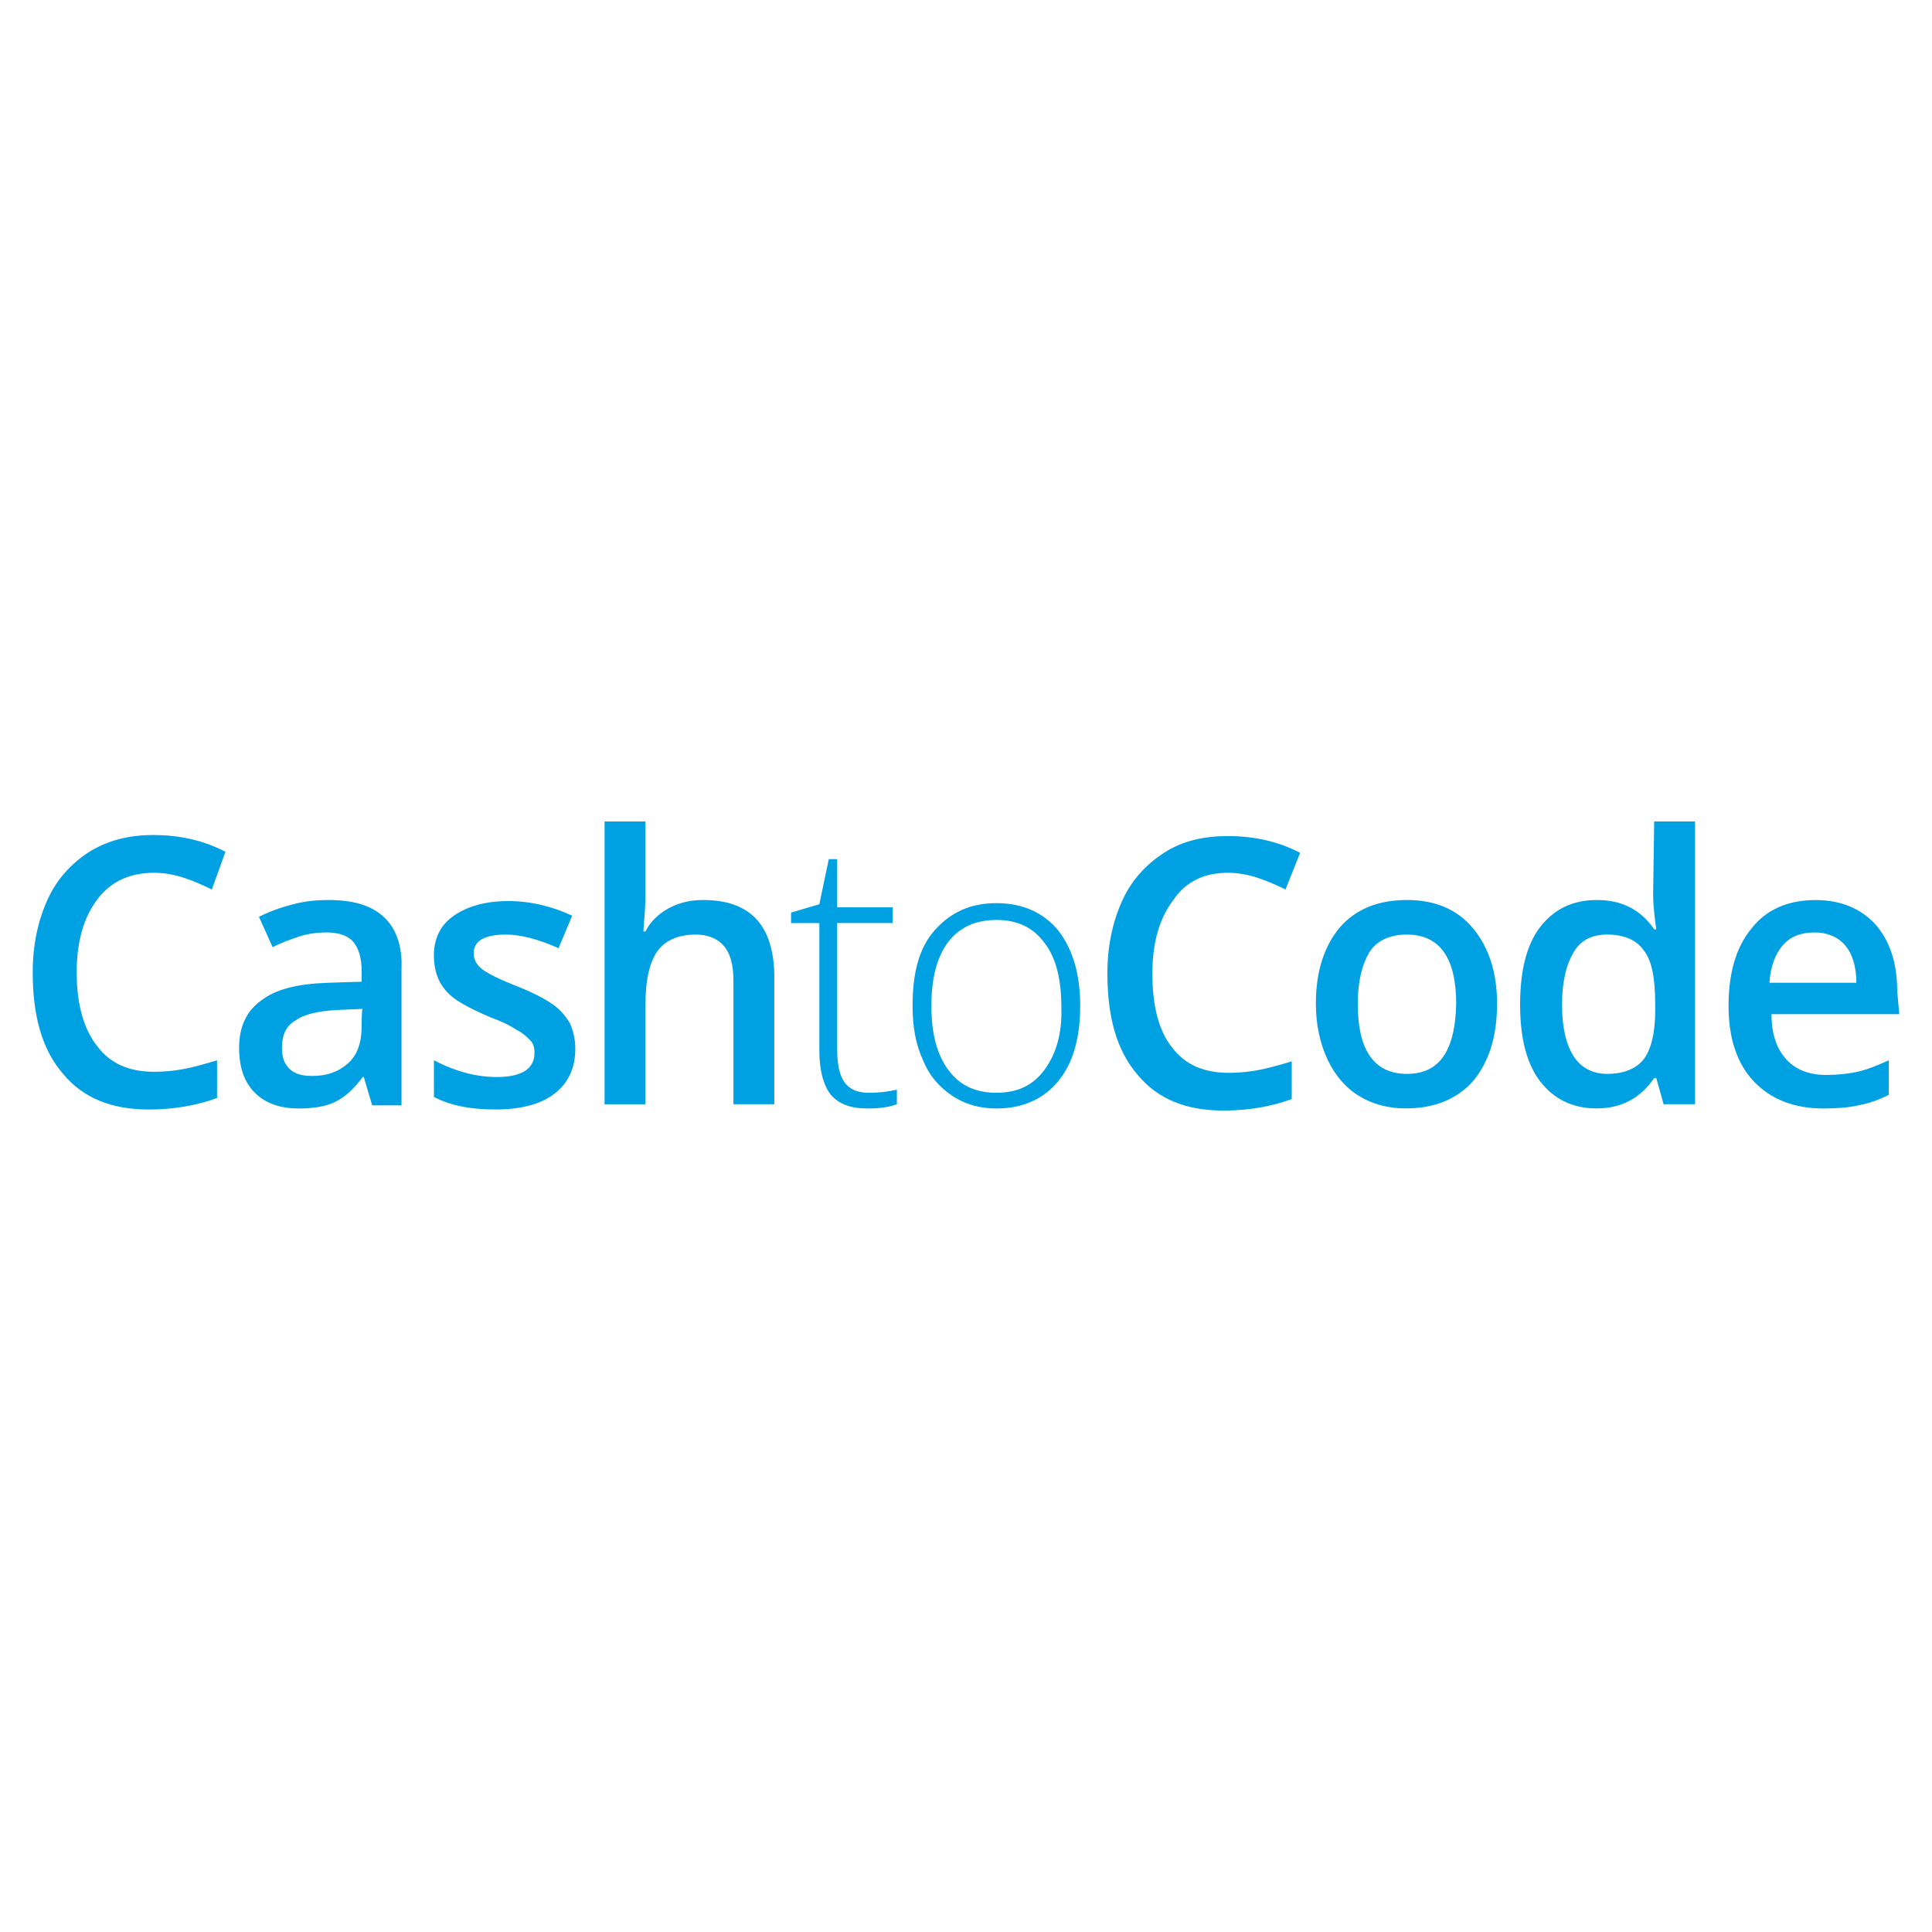 <?xml version="1.0" encoding="utf-8"?>
<!-- Generator: Adobe Illustrator 25.2.3, SVG Export Plug-In . SVG Version: 6.00 Build 0)  -->
<svg version="1.1" id="Layer_1" xmlns="http://www.w3.org/2000/svg" xmlns:xlink="http://www.w3.org/1999/xlink" x="0px" y="0px"
	 viewBox="0 0 510.24 510.24" style="enable-background:new 0 0 510.24 510.24;" xml:space="preserve">
<style type="text/css">
	.st0{fill:#FF0000;}
	.st1{fill:#FFFFFF;}
	.st2{fill:#71706F;}
	.st3{fill:#C8036F;}
	.st4{fill:#84CDEE;}
	.st5{fill:#0C71B4;}
	.st6{fill:none;}
	.st7{fill:#FF5F00;}
	.st8{fill:#EB001B;}
	.st9{fill:#F79E1B;}
	.st10{fill:#FE6705;}
	.st11{fill:#626467;}
	.st12{fill:#FDB913;}
	.st13{fill:#231F20;}
	.st14{fill:#F69220;}
	.st15{fill:#606060;}
	.st16{fill:#FFCD00;}
	.st17{fill:#4E5F65;}
	.st18{fill:#006CB4;}
	.st19{fill:#8CC23C;}
	.st20{fill:#033564;}
	.st21{fill:#13BFB8;}
	.st22{fill:#00DDD4;}
	.st23{fill-rule:evenodd;clip-rule:evenodd;fill:#841D66;}
	.st24{fill:#841D66;}
	.st25{fill-rule:evenodd;clip-rule:evenodd;fill:#3D73B9;}
	.st26{fill-rule:evenodd;clip-rule:evenodd;fill:#1D1D1B;}
	.st27{fill:#1D1D1B;}
	.st28{fill:#EE7F00;}
	.st29{fill:#3A3A3A;}
	.st30{fill-rule:evenodd;clip-rule:evenodd;fill:#000268;}
	.st31{fill-rule:evenodd;clip-rule:evenodd;fill:#FFFFFF;}
	.st32{fill-rule:evenodd;clip-rule:evenodd;fill:#FF0007;}
	.st33{fill:#2D3540;}
	.st34{fill:#FF8C00;}
	.st35{fill:#D50072;}
	.st36{fill:#008AC9;}
	.st37{fill:#E3001B;}
	.st38{fill:#83BA3B;}
	.st39{fill-rule:evenodd;clip-rule:evenodd;fill:url(#Fill-1_1_);}
	.st40{fill:#0095EA;}
	.st41{fill-rule:evenodd;clip-rule:evenodd;fill:#1A1F71;}
	.st42{fill:#0EE06E;}
	.st43{fill:#545454;}
	.st44{fill:#D14B00;}
	.st45{fill-rule:evenodd;clip-rule:evenodd;}
	.st46{fill-rule:evenodd;clip-rule:evenodd;fill:#65C18E;}
	.st47{fill:#009540;}
	.st48{fill:#0F2B8E;}
	.st49{fill:#0B6726;}
	.st50{fill:#63AC1F;}
	.st51{fill:#F20014;}
	.st52{fill:#0069BF;}
	.st53{fill:#05A6CC;}
	.st54{fill:#00A1E3;}
	.st55{fill:#FF3399;}
</style>
<g>
	<path class="st54" d="M185.68,237.69c-3.6,0-6.64,0.83-9.13,2.21c-2.49,1.38-4.7,3.32-6.09,6.09h-0.55
		c0.28-3.6,0.55-6.64,0.55-9.68v-19.36h-10.79v74.69h10.79v-26.28c0-6.64,1.11-11.34,3.32-14.39c2.21-2.77,5.53-4.15,9.96-4.15
		c3.32,0,5.81,1.11,7.47,3.04c1.66,1.94,2.49,4.98,2.49,9.13v32.64h10.79v-34.3C204.22,244.33,198.13,237.69,185.68,237.69z"/>
	<path class="st54" d="M371.58,237.69c-7.75,0-13.56,2.49-17.7,7.19c-4.15,4.98-6.36,11.62-6.36,20.19c0,5.53,1.11,10.51,3.04,14.66
		c1.94,4.15,4.7,7.47,8.3,9.68c3.6,2.21,7.75,3.32,12.45,3.32c7.47,0,13.56-2.49,17.7-7.19c4.15-4.98,6.36-11.62,6.36-20.47
		c0-8.3-2.21-14.94-6.36-19.92C384.86,240.18,379.05,237.69,371.58,237.69z M371.58,283.61c-8.58,0-13-6.09-13-18.53
		c0-5.81,1.11-10.24,3.04-13.56c1.94-3.04,5.26-4.7,9.96-4.7c8.58,0,13,6.09,13,18.26C384.31,277.53,380.16,283.61,371.58,283.61z"
		/>
	<path class="st54" d="M101.31,242.12c-3.32-3.04-8.02-4.43-14.66-4.43c-2.77,0-6.09,0.28-9.13,1.11c-3.32,0.83-6.36,1.94-9.13,3.32
		l3.6,8.02c2.21-1.11,4.43-1.94,6.92-2.77s4.98-1.11,7.47-1.11c3.04,0,5.53,0.83,6.92,2.49c1.38,1.66,2.21,4.15,2.21,7.75v2.77
		l-8.85,0.28c-8.02,0.28-13.83,1.66-17.7,4.7c-3.87,2.77-5.81,6.92-5.81,12.45c0,5.26,1.38,9.13,4.15,11.9
		c2.77,2.77,6.64,4.15,11.62,4.15c3.87,0,7.19-0.55,9.41-1.66c2.49-1.11,4.98-3.32,7.47-6.64h0.28l2.21,7.47h7.75v-35.96
		C106.29,249.86,104.63,245.16,101.31,242.12z M95.5,271.16c0,4.15-1.11,7.47-3.6,9.68c-2.49,2.21-5.53,3.32-9.41,3.32
		c-2.77,0-4.7-0.55-6.09-1.94s-1.94-3.04-1.94-5.53c0-3.32,1.11-5.81,3.6-7.19c2.21-1.66,6.09-2.49,11.07-2.77l6.64-0.28
		C95.5,266.46,95.5,271.16,95.5,271.16z"/>
	<path class="st54" d="M40.73,230.5c2.77,0,5.53,0.55,8.02,1.38s4.98,1.94,7.19,3.04l3.6-9.96c-5.81-3.04-12.17-4.43-19.09-4.43
		c-6.36,0-11.9,1.38-16.87,4.43c-4.7,3.04-8.58,7.19-11.07,12.73c-2.49,5.53-3.87,11.9-3.87,19.09c0,11.62,2.49,20.47,8.02,26.83
		c5.26,6.36,12.73,9.41,22.68,9.41c6.64,0,12.73-1.11,17.98-3.04v-9.96c-2.77,0.83-5.53,1.66-8.3,2.21
		c-2.77,0.55-5.53,0.83-8.3,0.83c-6.64,0-11.62-2.21-14.94-6.64c-3.6-4.43-5.53-11.07-5.53-19.64c0-8.3,1.94-14.66,5.53-19.36
		S34.36,230.5,40.73,230.5z"/>
	<path class="st54" d="M146.12,265.35c-1.94-1.38-4.98-3.04-9.13-4.7c-4.98-1.94-8.3-3.6-9.68-4.7c-1.38-1.11-2.21-2.49-2.21-4.15
		c0-3.32,2.77-4.98,8.58-4.98c3.6,0,8.3,1.11,13.83,3.6l3.6-8.58c-5.26-2.49-11.07-3.87-16.87-3.87c-6.09,0-10.79,1.38-14.39,3.87
		c-3.6,2.49-5.26,6.09-5.26,10.51c0,3.87,1.11,6.92,3.04,9.13c1.94,2.49,6.09,4.7,11.9,7.19c3.04,1.11,5.26,2.21,6.92,3.32
		c1.66,0.83,2.77,1.94,3.6,2.77c0.83,0.83,1.11,1.94,1.11,3.32c0,4.15-3.32,6.36-9.96,6.36c-5.26,0-10.79-1.38-16.6-4.43v9.68
		c4.15,2.21,9.41,3.32,16.32,3.32c6.64,0,11.9-1.38,15.49-4.15s5.53-6.64,5.53-11.9c0-2.49-0.55-4.7-1.38-6.64
		C149.44,268.4,148.06,266.74,146.12,265.35z"/>
	<path class="st54" d="M436.59,236.31c0,2.21,0.28,5.26,0.83,9.13h-0.55c-3.6-5.26-8.58-7.75-15.21-7.75
		c-6.36,0-11.34,2.49-14.94,7.19c-3.6,4.7-5.26,11.62-5.26,20.47c0,8.58,1.66,15.49,5.26,20.19c3.6,4.7,8.58,7.19,14.94,7.19
		c6.64,0,11.62-2.77,15.21-8.02h0.55l1.94,6.92h8.3v-74.69h-10.79L436.59,236.31L436.59,236.31z M437.14,267.01
		c0,5.81-1.11,10.24-3.04,12.73c-1.94,2.49-5.26,3.87-9.68,3.87c-3.87,0-6.92-1.66-8.85-4.7s-3.04-7.47-3.04-13.56
		c0-6.09,1.11-10.51,3.04-13.83c1.94-3.32,4.98-4.7,8.85-4.7c4.43,0,7.75,1.38,9.68,4.15c2.21,2.77,3.04,7.47,3.04,14.39V267.01z"/>
	<path class="st54" d="M501.05,261.76c0-7.47-1.94-13.28-5.81-17.7c-3.87-4.15-9.13-6.36-15.77-6.36c-7.19,0-13,2.49-16.87,7.47
		c-4.15,4.98-6.09,11.9-6.09,20.47s2.21,15.21,6.64,19.92c4.43,4.7,10.51,7.19,18.53,7.19c3.6,0,6.64-0.28,9.13-0.83
		c2.77-0.55,5.26-1.38,8.02-2.77v-9.13c-3.04,1.38-5.81,2.49-8.3,3.04c-2.49,0.55-5.26,0.83-8.3,0.83c-4.43,0-8.02-1.38-10.51-4.15
		c-2.49-2.77-3.87-6.64-3.87-11.9h33.75L501.05,261.76L501.05,261.76z M467.3,259.54c0.28-4.43,1.66-7.75,3.6-9.96
		c1.94-2.21,4.7-3.32,8.3-3.32c3.32,0,6.09,1.11,8.02,3.32c1.94,2.21,3.04,5.53,3.04,9.96H467.3z"/>
	<path class="st54" d="M263.14,238.52c-6.92,0-12.17,2.49-16.32,7.19c-4.15,4.7-5.81,11.34-5.81,19.92c0,5.53,0.83,10.24,2.77,14.39
		c1.66,4.15,4.43,7.19,7.75,9.41c3.32,2.21,7.19,3.32,11.62,3.32c6.92,0,12.45-2.49,16.32-7.19c3.87-4.7,5.81-11.34,5.81-19.92
		c0-8.3-1.94-14.94-5.81-19.92C275.59,241.01,270.06,238.52,263.14,238.52z M275.87,282.51c-3.04,4.15-7.19,6.09-12.73,6.09
		s-9.68-1.94-12.73-6.09c-3.04-4.15-4.43-9.68-4.43-16.87s1.38-12.73,4.43-16.87c3.04-3.87,7.19-5.81,12.73-5.81
		s9.68,1.94,12.73,6.09c3.04,3.87,4.43,9.68,4.43,16.87C280.57,272.82,278.91,278.36,275.87,282.51z"/>
	<path class="st54" d="M324.28,230.5c2.77,0,5.53,0.55,8.02,1.38c2.49,0.83,4.98,1.94,7.19,3.04l3.87-9.68
		c-5.81-3.04-12.17-4.43-19.09-4.43c-6.64,0-12.17,1.38-16.87,4.43c-4.7,3.04-8.58,7.19-11.07,12.73
		c-2.49,5.53-3.87,11.9-3.87,19.09c0,11.62,2.49,20.47,8.02,26.83c5.26,6.36,12.73,9.41,22.68,9.41c6.64,0,12.73-1.11,17.98-3.04
		v-9.96c-2.77,0.83-5.53,1.66-8.3,2.21c-2.77,0.55-5.53,0.83-8.3,0.83c-6.64,0-11.62-2.21-14.94-6.64
		c-3.6-4.43-5.26-11.07-5.26-19.64c0-8.3,1.94-14.66,5.53-19.36C313.21,232.71,318.19,230.5,324.28,230.5z"/>
	<path class="st54" d="M223.03,285.82c-1.38-1.94-1.94-4.98-1.94-8.85v-33.2h14.66v-4.15h-14.66V226.9h-2.21l-2.49,11.9l-7.47,2.21
		v2.77h7.47v33.75c0,5.26,1.11,9.13,3.04,11.62c2.21,2.49,5.26,3.6,9.68,3.6c2.77,0,5.53-0.28,7.75-1.11v-3.87
		c-2.21,0.55-4.7,0.83-7.47,0.83C226.62,288.59,224.41,287.76,223.03,285.82z"/>
</g>
</svg>
